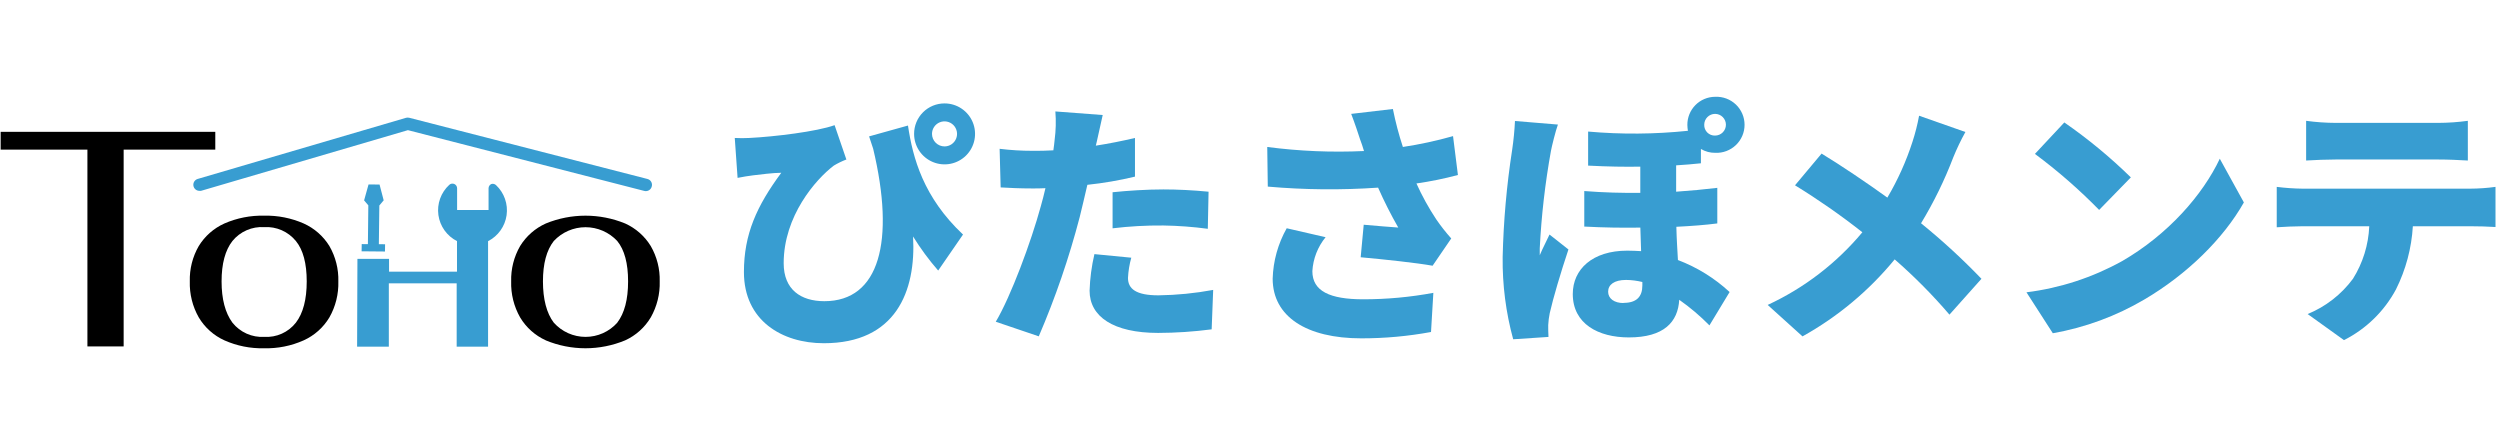 <svg width="461" height="80" viewBox="0 0 461 80" fill="none" xmlns="http://www.w3.org/2000/svg">
<path d="M16.12 27.59H0.12V24.31H39.7V27.59H22.8V63.88H16.12V27.59Z" fill="black"/>
<path d="M41.38 62.76C39.408 61.866 37.758 60.39 36.65 58.53C35.503 56.509 34.932 54.213 35 51.89C34.937 49.606 35.508 47.349 36.65 45.37C37.773 43.54 39.421 42.09 41.38 41.21C43.692 40.199 46.197 39.708 48.72 39.77C51.223 39.712 53.708 40.204 56 41.21C57.961 42.09 59.613 43.539 60.74 45.37C61.882 47.349 62.453 49.606 62.39 51.89C62.458 54.213 61.887 56.509 60.74 58.53C59.628 60.39 57.974 61.866 56 62.76C53.7 63.788 51.199 64.287 48.68 64.22C46.169 64.279 43.676 63.78 41.38 62.76ZM54.56 59.5C55.893 57.76 56.56 55.223 56.56 51.89C56.56 48.557 55.893 46.073 54.56 44.44C53.859 43.581 52.964 42.901 51.949 42.456C50.933 42.011 49.827 41.814 48.72 41.88C47.61 41.811 46.5 42.007 45.481 42.452C44.462 42.897 43.563 43.578 42.86 44.44C41.527 46.147 40.86 48.63 40.86 51.89C40.86 55.15 41.527 57.687 42.86 59.5C43.559 60.375 44.458 61.07 45.481 61.526C46.504 61.982 47.622 62.186 48.74 62.12C49.85 62.186 50.959 61.982 51.972 61.526C52.986 61.069 53.874 60.374 54.56 59.5Z" fill="black"/>
<path d="M100.65 62.76C98.675 61.867 97.021 60.391 95.91 58.53C94.763 56.509 94.192 54.213 94.26 51.89C94.197 49.606 94.768 47.349 95.91 45.37C97.037 43.539 98.689 42.09 100.65 41.21C105.338 39.29 110.592 39.29 115.28 41.21C117.234 42.093 118.878 43.542 120 45.37C121.142 47.349 121.713 49.606 121.65 51.89C121.718 54.213 121.147 56.509 120 58.53C118.893 60.387 117.247 61.863 115.28 62.76C112.958 63.724 110.469 64.22 107.955 64.22C105.441 64.22 102.952 63.724 100.63 62.76H100.65ZM113.82 59.5C115.153 57.76 115.82 55.223 115.82 51.89C115.82 48.557 115.153 46.073 113.82 44.44C113.072 43.638 112.166 42.998 111.159 42.56C110.153 42.123 109.067 41.897 107.97 41.897C106.873 41.897 105.787 42.123 104.781 42.56C103.774 42.998 102.869 43.638 102.12 44.44C100.78 46.15 100.12 48.63 100.12 51.89C100.12 55.15 100.79 57.76 102.12 59.5C102.856 60.325 103.759 60.984 104.768 61.436C105.777 61.888 106.87 62.121 107.975 62.121C109.081 62.121 110.174 61.888 111.183 61.436C112.191 60.984 113.094 60.325 113.83 59.5H113.82Z" fill="black"/>
<path d="M119.38 33L75.48 21.72C75.283 21.67 75.077 21.67 74.88 21.72L36.44 33C36.186 33.078 35.967 33.245 35.825 33.47C35.682 33.695 35.624 33.963 35.661 34.227C35.699 34.491 35.829 34.733 36.028 34.909C36.228 35.086 36.484 35.185 36.75 35.19C36.856 35.205 36.964 35.205 37.07 35.19L75.22 24L118.82 35.21C119.108 35.283 119.413 35.238 119.668 35.086C119.923 34.934 120.107 34.688 120.18 34.4C120.224 34.255 120.238 34.104 120.221 33.954C120.204 33.804 120.156 33.659 120.081 33.528C120.007 33.397 119.906 33.282 119.785 33.192C119.665 33.101 119.527 33.036 119.38 33Z" fill="#389DD1"/>
<path d="M66.7 45.01L66.68 46.34L70.99 46.38L71.01 45.04L69.86 45.03L69.95 37.89L70.75 36.94L69.99 34.03L67.96 34.01L67.14 36.95L67.92 37.87L67.84 45.02L66.7 45.01Z" fill="#389DD1"/>
<path d="M90.61 33.93C90.456 33.996 90.324 34.107 90.232 34.247C90.139 34.388 90.09 34.552 90.09 34.72V38.72H84.29V34.72C84.291 34.552 84.242 34.387 84.15 34.246C84.058 34.105 83.927 33.994 83.773 33.927C83.618 33.86 83.448 33.84 83.282 33.869C83.116 33.898 82.963 33.975 82.84 34.09C82.083 34.786 81.505 35.656 81.157 36.624C80.809 37.592 80.701 38.63 80.841 39.649C80.982 40.668 81.367 41.638 81.964 42.476C82.561 43.314 83.353 43.995 84.27 44.46V50.1H71.74V47.73H65.91L65.85 63.93H71.7V52.25H84.21V63.93H90V44.47C90.911 44.005 91.697 43.328 92.291 42.495C92.886 41.663 93.272 40.699 93.416 39.687C93.56 38.674 93.458 37.641 93.12 36.676C92.781 35.711 92.215 34.841 91.47 34.14C91.358 34.032 91.219 33.956 91.068 33.919C90.917 33.882 90.759 33.886 90.61 33.93Z" fill="#389DD1"/>
<path d="M360.19 29C358.578 33.228 356.587 37.301 354.24 41.17C358.161 44.35 361.882 47.77 365.38 51.41L359.48 58.02C356.366 54.382 352.991 50.976 349.38 47.83C344.657 53.59 338.889 58.408 332.38 62.03L325.96 56.23C332.698 53.108 338.661 48.532 343.42 42.83C339.452 39.705 335.305 36.813 331 34.17L335.9 28.32C339.54 30.54 344.16 33.65 348.03 36.44C349.95 33.192 351.503 29.741 352.66 26.15C353.173 24.576 353.581 22.969 353.88 21.34L362.42 24.34C361.585 25.848 360.84 27.404 360.19 29Z" fill="#389DD1"/>
<path d="M391.33 48.14C399.82 43.23 406.19 35.92 409.33 29.27L413.77 37.33C410 44 403.31 50.59 395.43 55.22C390.218 58.291 384.498 60.401 378.54 61.45L373.68 53.9C379.878 53.128 385.87 51.173 391.33 48.14ZM392.93 32.71L387.08 38.71C383.411 34.961 379.452 31.506 375.24 28.38L380.66 22.58C385.028 25.605 389.133 28.993 392.93 32.71Z" fill="#389DD1"/>
<path d="M424.59 34.79H455.5C457.062 34.783 458.622 34.673 460.17 34.46V41.86C458.9 41.77 456.91 41.72 455.5 41.72H444.93C444.691 45.778 443.629 49.745 441.81 53.38C439.649 57.401 436.305 60.661 432.23 62.72L425.53 57.91C428.86 56.546 431.751 54.294 433.89 51.4C435.713 48.488 436.747 45.152 436.89 41.72H424.59C423.22 41.72 421.15 41.82 419.83 41.91V34.46C421.409 34.66 422.998 34.77 424.59 34.79ZM430.72 22.66H449.6C451.43 22.653 453.257 22.526 455.07 22.28V29.6C453.33 29.5 451.39 29.41 449.6 29.41H430.72C429.07 29.41 426.81 29.5 425.25 29.6V22.28C427.063 22.526 428.89 22.653 430.72 22.66Z" fill="#389DD1"/>
<path d="M138.18 25.44C142.81 25.21 150.64 24.26 153.9 23.08L156.07 29.41C155.265 29.719 154.489 30.097 153.75 30.54C150.4 33.09 144.51 39.84 144.51 48.54C144.51 53.4 147.67 55.54 152.01 55.54C162.2 55.54 165.08 44.45 161.01 27.42C160.78 26.66 160.49 25.91 160.26 25.15L167.43 23.15C168.33 29.15 170.26 36.36 177.58 43.25L173 49.89C171.289 47.926 169.74 45.826 168.37 43.61C168.94 53.75 165.17 63.29 151.91 63.29C144.22 63.29 137.18 59.13 137.18 50.17C137.18 43.17 139.54 37.99 144.07 31.86C142.61 31.86 140.07 32.19 138.88 32.33C137.88 32.47 137.14 32.57 136.01 32.8L135.49 25.44C136.386 25.489 137.284 25.489 138.18 25.44ZM174.18 19.07C175.292 19.07 176.378 19.4 177.302 20.017C178.226 20.635 178.947 21.512 179.372 22.539C179.798 23.566 179.909 24.696 179.692 25.786C179.475 26.877 178.94 27.878 178.154 28.664C177.368 29.45 176.367 29.985 175.276 30.202C174.186 30.419 173.056 30.308 172.029 29.882C171.002 29.457 170.125 28.736 169.507 27.812C168.89 26.888 168.56 25.802 168.56 24.69C168.557 23.95 168.701 23.218 168.983 22.534C169.265 21.85 169.68 21.229 170.204 20.707C170.727 20.184 171.349 19.77 172.033 19.489C172.717 19.209 173.45 19.066 174.19 19.07H174.18ZM174.18 27C174.636 26.998 175.082 26.861 175.461 26.606C175.839 26.351 176.134 25.989 176.307 25.567C176.48 25.145 176.525 24.681 176.434 24.233C176.344 23.786 176.123 23.375 175.8 23.053C175.476 22.731 175.065 22.512 174.617 22.424C174.169 22.335 173.705 22.382 173.284 22.557C172.862 22.732 172.502 23.028 172.249 23.408C171.995 23.787 171.86 24.234 171.86 24.69C171.861 24.995 171.923 25.296 172.04 25.577C172.158 25.858 172.33 26.113 172.547 26.328C172.763 26.542 173.019 26.712 173.301 26.827C173.583 26.943 173.885 27.001 174.19 27H174.18Z" fill="#389DD1"/>
<path d="M202.26 26.06C202.21 26.33 202.147 26.597 202.07 26.86C204.48 26.48 206.88 26.01 209.29 25.44V32.57C206.4 33.265 203.467 33.769 200.51 34.08C200.04 36.08 199.57 38.14 199.1 40.02C197.139 47.533 194.616 54.887 191.55 62.02L183.62 59.33C186.4 54.66 190.13 44.61 191.92 38.05C192.21 36.97 192.54 35.83 192.78 34.7C191.92 34.75 191.12 34.75 190.37 34.75C187.96 34.75 186.12 34.65 184.52 34.56L184.33 27.44C186.347 27.687 188.378 27.811 190.41 27.81C191.69 27.81 192.92 27.81 194.24 27.72C194.33 27.01 194.43 26.4 194.47 25.83C194.703 24.08 194.75 22.31 194.61 20.55L203.34 21.21C203 22.66 202.49 25 202.26 26.06ZM208 51.25C208 53.25 209.46 54.46 213.61 54.46C216.999 54.414 220.378 54.08 223.71 53.46L223.43 60.73C220.157 61.159 216.861 61.379 213.56 61.39C205.31 61.39 200.92 58.39 200.92 53.6C200.994 51.33 201.292 49.072 201.81 46.86L208.61 47.52C208.268 48.737 208.063 49.988 208 51.25ZM214.51 34.93C217.15 34.93 219.98 35.07 222.86 35.35L222.72 42.19C219.998 41.827 217.256 41.623 214.51 41.58C211.386 41.553 208.262 41.727 205.16 42.1V35.45C207.92 35.16 211.46 34.93 214.53 34.93H214.51Z" fill="#389DD1"/>
<path d="M249.16 21L256.85 20.1C257.322 22.468 257.936 24.806 258.69 27.1C261.813 26.63 264.902 25.962 267.94 25.1L268.84 32.27C266.323 32.941 263.769 33.462 261.19 33.83C262.224 36.124 263.441 38.331 264.83 40.43C265.679 41.669 266.608 42.851 267.61 43.97L264.17 49C261.29 48.48 255.17 47.82 250.91 47.44L251.47 41.44C253.6 41.63 256.47 41.87 257.84 41.96C256.473 39.573 255.232 37.116 254.12 34.6C247.345 35.069 240.545 35.006 233.78 34.41L233.68 27.1C239.593 27.877 245.563 28.128 251.52 27.85C251.28 27.05 251.05 26.34 250.81 25.73C250.43 24.55 249.82 22.71 249.16 21ZM242 50C242 53.68 245.2 55.19 251.39 55.19C255.724 55.191 260.049 54.792 264.31 54L263.88 61.22C259.632 62.004 255.32 62.396 251 62.39C240.95 62.39 234.68 58.39 234.68 51.39C234.775 48.126 235.664 44.934 237.27 42.09L244.44 43.74C242.988 45.518 242.134 47.708 242 50Z" fill="#389DD1"/>
<path d="M286 27.8C284.924 33.749 284.232 39.762 283.93 45.8C283.93 45.94 283.93 46.88 283.93 47.07C284.5 45.7 285.11 44.62 285.73 43.25L289.22 46C287.8 50.24 286.39 55 285.77 57.75C285.619 58.478 285.526 59.217 285.49 59.96C285.49 60.48 285.49 61.33 285.54 62.13L279.03 62.56C277.682 57.625 277.029 52.526 277.09 47.41C277.243 40.789 277.827 34.185 278.84 27.64C279.103 25.873 279.277 24.094 279.36 22.31L287.28 22.97C286.86 24.08 286.15 27 286 27.8ZM316.3 17.85C316.997 17.819 317.694 17.93 318.347 18.176C319 18.422 319.597 18.797 320.102 19.28C320.606 19.762 321.007 20.342 321.282 20.984C321.556 21.626 321.697 22.317 321.697 23.015C321.697 23.713 321.556 24.404 321.282 25.046C321.007 25.688 320.606 26.268 320.102 26.75C319.597 27.233 319 27.608 318.347 27.854C317.694 28.1 316.997 28.211 316.3 28.18C315.368 28.195 314.45 27.949 313.65 27.47V30.11C312.19 30.26 310.65 30.4 309.08 30.49V35.35C311.77 35.16 314.27 34.93 316.67 34.64V41.2C314.46 41.49 311.91 41.68 309.12 41.82C309.17 44.08 309.31 46.06 309.41 47.95C312.936 49.287 316.171 51.29 318.94 53.85L315.22 60C313.511 58.26 311.646 56.68 309.65 55.28C309.42 59.39 306.82 62.22 300.36 62.22C294.74 62.22 290.02 59.72 290.02 54.22C290.02 49.65 293.65 46.22 300.07 46.22C300.97 46.22 301.82 46.27 302.62 46.31C302.57 44.95 302.53 43.44 302.48 41.97C299.18 42.02 295.68 41.97 292.14 41.78V35.23C295.72 35.51 299.14 35.6 302.47 35.56V30.73C299.64 30.78 296.53 30.73 292.85 30.54V24.26C298.974 24.803 305.135 24.756 311.25 24.12C311.19 23.763 311.157 23.402 311.15 23.04C311.143 22.363 311.27 21.692 311.524 21.064C311.777 20.437 312.152 19.866 312.627 19.384C313.102 18.901 313.667 18.518 314.29 18.255C314.914 17.991 315.583 17.854 316.26 17.85H316.3ZM299.4 55.85C301.76 55.85 302.85 54.72 302.85 52.64V52C301.868 51.758 300.861 51.631 299.85 51.62C297.63 51.62 296.54 52.52 296.54 53.79C296.54 55.06 297.67 55.88 299.36 55.88L299.4 55.85ZM316.26 25C316.79 25 317.299 24.789 317.674 24.414C318.049 24.039 318.26 23.53 318.26 23C318.26 22.47 318.049 21.961 317.674 21.586C317.299 21.211 316.79 21 316.26 21C315.729 21 315.221 21.211 314.846 21.586C314.471 21.961 314.26 22.47 314.26 23C314.25 23.265 314.295 23.53 314.392 23.777C314.489 24.024 314.636 24.248 314.824 24.436C315.012 24.624 315.236 24.771 315.483 24.868C315.73 24.965 315.995 25.01 316.26 25Z" fill="#389DD1"/>
</svg>

